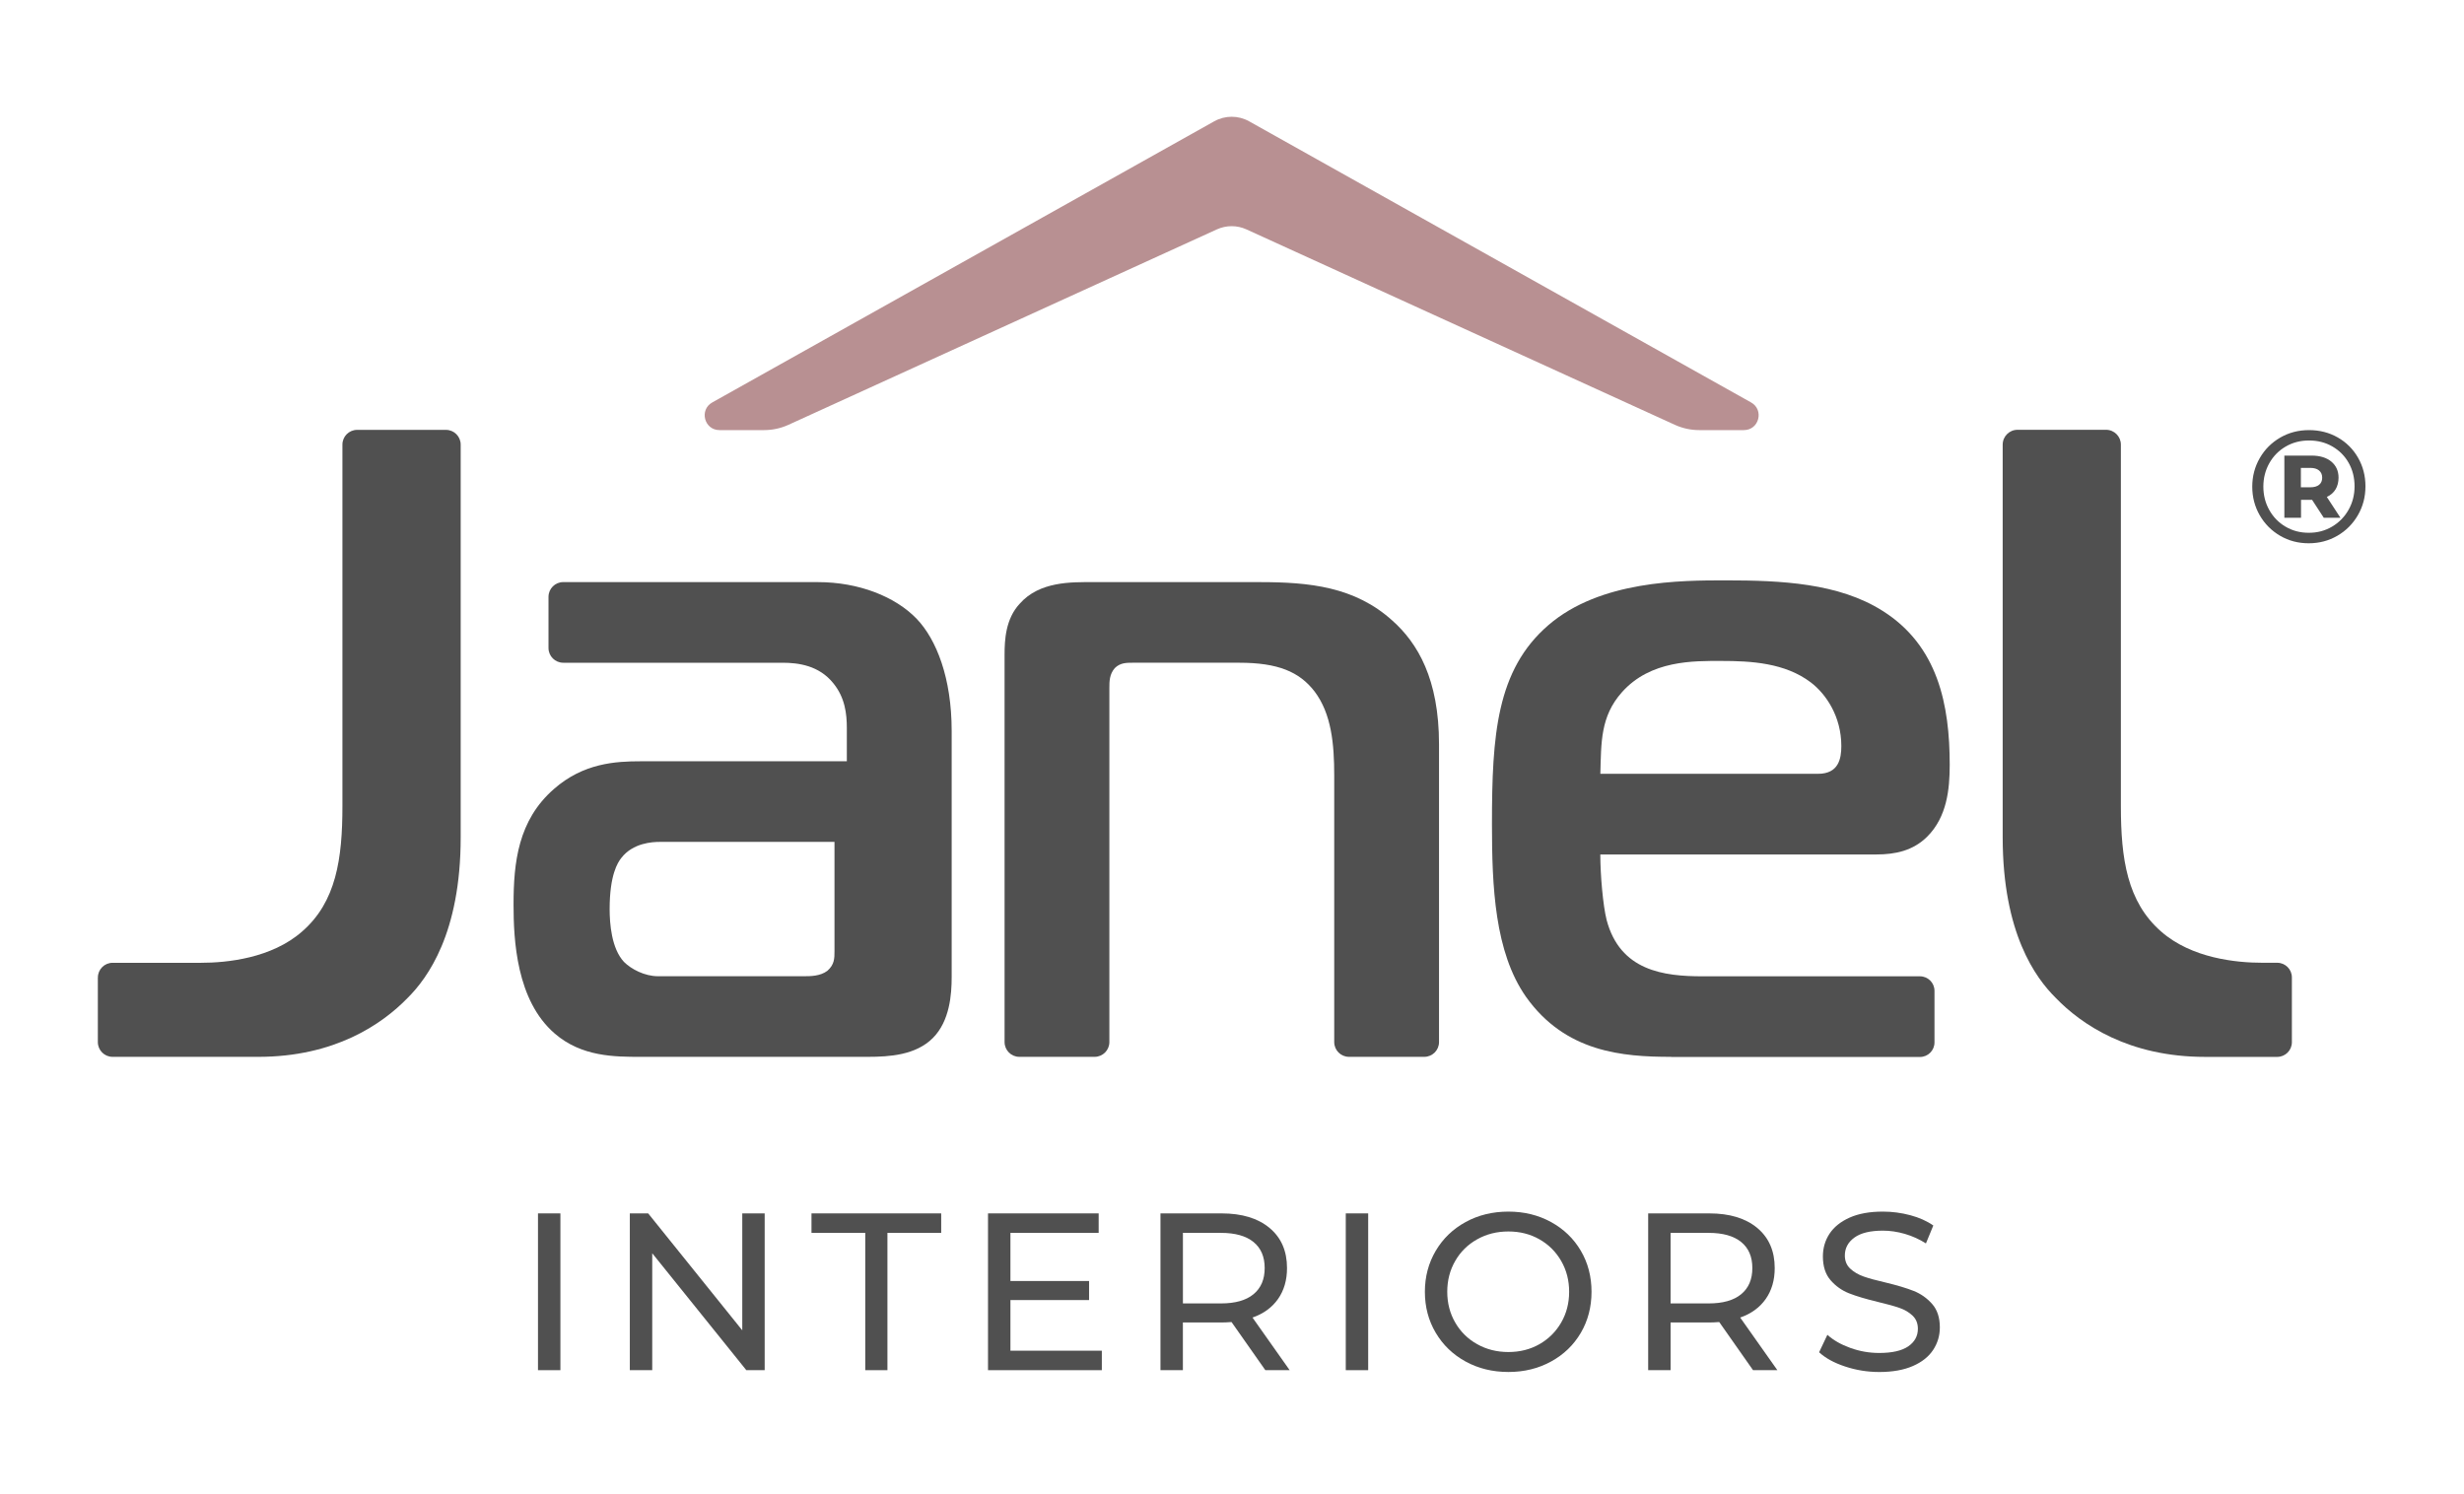 <?xml version="1.0" encoding="utf-8"?>
<!-- Generator: Adobe Illustrator 28.0.0, SVG Export Plug-In . SVG Version: 6.00 Build 0)  -->
<svg version="1.1" id="Layer_1" xmlns="http://www.w3.org/2000/svg" xmlns:xlink="http://www.w3.org/1999/xlink" x="0px" y="0px"
	 viewBox="0 0 631.08 382.67" style="enable-background:new 0 0 631.08 382.67;" xml:space="preserve">
<style type="text/css">
	.st0{fill:#FFFFFF;}
	.st1{fill:#FDF9F5;}
	.st2{fill:#B89092;}
	.st3{fill:#505050;}
	.st4{fill:#5F236B;}
	.st5{fill:#BE375F;}
	.st6{fill:#ED8554;}
	.st7{fill:#F5EB6D;}
	.st8{fill:#212226;}
	.st9{fill:#4D3247;}
	.st10{fill:#191230;}
	.st11{fill:#F16743;}
	.st12{fill:#003058;}
	.st13{fill:#FEA30B;}
	.st14{fill:#FFFFFF;stroke:#A8A299;stroke-miterlimit:10;}
	.st15{fill:#F5A278;}
	.st16{fill:#EAE7E5;stroke:#A8A299;stroke-miterlimit:10;}
	.st17{opacity:0.05;}
	.st18{fill:#EADBC6;}
	.st19{fill:#4E3348;}
</style>
<path class="st2" d="M448.46,103.07l-128.54-72c-2.77-1.55-6.15-1.55-8.93,0l-128.54,72c-3.43,1.89-2.09,7.1,1.82,7.1h11.45
	c2.14,0,4.26-0.46,6.21-1.35l109.73-50.06c2.41-1.1,5.17-1.1,7.58,0l109.73,50.06c1.95,0.89,4.07,1.35,6.22,1.35h11.45
	C450.55,110.17,451.89,104.96,448.46,103.07z"/>
<g>
	<path class="st3" d="M25.07,250.39c0-2.08,1.69-3.77,3.77-3.77h22.62c6.65,0,18.13-1.15,25.93-8.03
		C86.1,231.02,87.7,220,87.7,206.47v-92.59c0-2.08,1.69-3.77,3.77-3.77h22.75c2.08,0,3.77,1.69,3.77,3.77V214.5
		c0,24.55-8.49,36.02-13.54,41.07c-6.66,6.88-18.81,15.14-38.32,15.14h-37.3c-2.08,0-3.77-1.69-3.77-3.77V250.39z"/>
	<path class="st3" d="M579.45,246.61c-6.66,0-18.13-1.13-25.95-8.01c-8.69-7.6-10.3-18.62-10.3-32.12v-92.59c0-2.1-1.7-3.8-3.8-3.8
		h-22.67c-2.1,0-3.8,1.7-3.8,3.8v100.6c0,24.56,8.46,36.03,13.54,41.07c6.62,6.88,18.8,15.16,38.29,15.16h18.49
		c2.07,0,3.75-1.68,3.75-3.75v-16.61c0-2.07-1.68-3.75-3.75-3.75H579.45z"/>
	<path class="st3" d="M257.29,167.7c0-3.67,0.23-9.18,3.9-13.08c5.05-5.74,13.31-5.51,18.58-5.51h42.91
		c12.62,0,24.32,1.15,33.95,9.87c6.43,5.73,11.93,14.91,11.93,31.66v76.29c0,2.09-1.69,3.78-3.78,3.78h-19.28
		c-2.09,0-3.78-1.69-3.78-3.78v-68.26c0-8.03-0.69-15.83-5.05-21.57c-3.9-5.05-9.41-7.34-19.27-7.34h-27.3c-1.61,0-3.21,0-4.59,1.38
		c-1.38,1.6-1.38,3.44-1.38,5.05v90.74c0,2.09-1.69,3.78-3.78,3.78h-19.28c-2.09,0-3.78-1.69-3.78-3.78V167.7z"/>
	<path class="st3" d="M209.55,149.11c10.32,0,19.73,3.67,25.24,9.41c5.05,5.28,8.95,15.14,8.95,28.68v63.09
		c0,4.36-0.46,11.24-4.82,15.6c-4.36,4.36-11.01,4.82-16.75,4.82h-58.05c-6.66,0-15.14,0-22.03-5.96
		c-9.87-8.49-10.56-24.09-10.56-33.04c0-10.78,1.15-21.57,10.33-29.6c7.57-6.66,15.83-7.11,22.26-7.11h52.77v-8.49
		c0-3.67-0.46-7.8-3.44-11.47c-3.67-4.59-8.95-5.28-13.08-5.28h-56.11c-2.09,0-3.78-1.69-3.78-3.78v-13.1
		c0-2.09,1.69-3.78,3.78-3.78H209.55z M168.99,215.65c-1.83,0-6.88,0.23-9.87,4.13c-0.92,1.15-2.98,4.36-2.98,13.08
		c0,3.67,0.46,10.09,3.67,13.53c1.83,1.84,5.28,3.67,8.72,3.67h37.4c1.61,0,4.13,0,5.97-1.38c1.83-1.6,1.83-3.21,1.83-5.05v-27.99
		H168.99z"/>
	<path class="st3" d="M428.01,270.71c-12.39,0-27.07-1.15-37.17-15.37c-8.03-11.47-8.72-28.22-8.72-44.28
		c0-22.71,1.15-39.46,14.45-50.93c13.31-11.47,33.96-11.47,45.43-11.47c14.22,0,28.91,0.69,40.15,7.8
		c14.22,8.95,17.21,24.09,17.21,39.46c0,6.2-0.69,13.31-5.74,18.36c-3.67,3.67-8.26,4.59-13.08,4.59h-70.67
		c0,5.28,0.69,13.08,1.61,16.75c3.44,13.08,14.68,14.46,24.55,14.46h55.71c2.05,0,3.72,1.66,3.72,3.72v13.22
		c0,2.05-1.66,3.72-3.72,3.72H428.01z M465.64,198.21c5.28,0,5.96-3.9,5.96-7.11c0-7.57-3.9-13.31-7.8-16.29
		c-6.65-5.05-15.37-5.51-22.94-5.51c-7.11,0-18.13-0.23-25.47,8.03c-5.51,6.2-5.28,12.85-5.51,20.88H465.64z"/>
</g>
<g>
	<path class="st3" d="M598.76,112.06c2.2,1.26,3.93,2.99,5.19,5.19s1.89,4.65,1.89,7.33c0,2.68-0.64,5.14-1.93,7.37
		c-1.29,2.23-3.04,3.99-5.26,5.28c-2.22,1.29-4.67,1.93-7.35,1.93c-2.68,0-5.12-0.64-7.33-1.93c-2.2-1.29-3.94-3.04-5.21-5.25
		c-1.27-2.22-1.91-4.65-1.91-7.31c0-2.66,0.64-5.09,1.91-7.31c1.27-2.22,3.02-3.97,5.23-5.26c2.22-1.29,4.68-1.93,7.39-1.93
		C594.1,110.17,596.56,110.8,598.76,112.06z M597.28,134.9c1.79-1.05,3.2-2.49,4.23-4.31c1.03-1.82,1.54-3.82,1.54-6.02
		c0-2.22-0.5-4.21-1.5-5.99c-1-1.78-2.39-3.18-4.17-4.21c-1.78-1.03-3.78-1.54-5.99-1.54c-2.22,0-4.21,0.52-5.99,1.56
		c-1.78,1.04-3.17,2.46-4.19,4.27c-1.01,1.81-1.52,3.81-1.52,5.99c0,2.19,0.51,4.19,1.52,5.99c1.01,1.81,2.4,3.23,4.17,4.27
		c1.76,1.04,3.74,1.56,5.93,1.56C593.5,136.48,595.49,135.96,597.28,134.9z M598.19,125.34c-0.51,0.84-1.25,1.49-2.24,1.95
		l3.49,5.34h-4.27l-3-4.6h-0.16h-2.67v4.6h-4.27V116.7h6.94c2.16,0,3.86,0.52,5.09,1.54c1.23,1.03,1.85,2.4,1.85,4.13
		C598.94,123.51,598.69,124.5,598.19,125.34z M591.72,124.82c0.96,0,1.7-0.21,2.24-0.63c0.53-0.43,0.8-1.03,0.8-1.83
		c0-0.79-0.27-1.41-0.8-1.85c-0.53-0.44-1.28-0.66-2.24-0.66h-2.42v4.97H591.72z"/>
</g>
<g>
	<path class="st3" d="M137.79,310.81h5.74v40.16h-5.74V310.81z"/>
	<path class="st3" d="M195.85,310.81v40.16h-4.7l-24.1-29.95v29.95h-5.74v-40.16h4.7l24.1,29.95v-29.95H195.85z"/>
	<path class="st3" d="M221.61,315.8h-13.77v-4.99h33.22v4.99h-13.77v35.17h-5.68V315.8z"/>
	<path class="st3" d="M282.2,345.98v4.99h-29.15v-40.16h28.34v4.99h-22.6v12.33h20.14v4.88h-20.14v12.97H282.2z"/>
	<path class="st3" d="M324.08,350.97l-8.66-12.33c-1.07,0.08-1.91,0.11-2.53,0.11h-9.93v12.22h-5.74v-40.16h15.66
		c5.2,0,9.29,1.24,12.28,3.73s4.47,5.91,4.47,10.27c0,3.1-0.77,5.74-2.3,7.92c-1.53,2.18-3.71,3.77-6.54,4.76l9.52,13.48H324.08z
		 M321.04,331.52c1.91-1.57,2.87-3.8,2.87-6.71s-0.96-5.13-2.87-6.68c-1.91-1.55-4.69-2.33-8.32-2.33h-9.75v18.07h9.75
		C316.36,333.87,319.13,333.09,321.04,331.52z"/>
	<path class="st3" d="M344.68,310.81h5.74v40.16h-5.74V310.81z"/>
	<path class="st3" d="M375.38,348.76c-3.25-1.78-5.81-4.24-7.66-7.37c-1.86-3.14-2.78-6.63-2.78-10.5c0-3.86,0.93-7.36,2.78-10.5
		c1.85-3.14,4.41-5.59,7.66-7.37c3.25-1.78,6.9-2.67,10.96-2.67c4.02,0,7.65,0.89,10.9,2.67c3.25,1.78,5.8,4.23,7.63,7.34
		c1.84,3.12,2.75,6.63,2.75,10.53c0,3.9-0.92,7.41-2.75,10.53c-1.84,3.12-4.38,5.57-7.63,7.34c-3.25,1.78-6.88,2.67-10.9,2.67
		C382.28,351.43,378.63,350.54,375.38,348.76z M394.28,344.31c2.35-1.34,4.21-3.19,5.57-5.54c1.36-2.35,2.04-4.98,2.04-7.89
		c0-2.9-0.68-5.54-2.04-7.89c-1.36-2.35-3.21-4.2-5.57-5.54c-2.35-1.34-5-2.01-7.95-2.01c-2.95,0-5.61,0.67-8,2.01
		c-2.39,1.34-4.27,3.18-5.62,5.54c-1.36,2.35-2.04,4.98-2.04,7.89c0,2.91,0.68,5.54,2.04,7.89c1.36,2.35,3.23,4.2,5.62,5.54
		c2.39,1.34,5.06,2.01,8,2.01C389.28,346.32,391.93,345.65,394.28,344.31z"/>
	<path class="st3" d="M448.99,350.97l-8.66-12.33c-1.07,0.08-1.91,0.11-2.53,0.11h-9.93v12.22h-5.74v-40.16h15.66
		c5.2,0,9.29,1.24,12.28,3.73c2.98,2.49,4.47,5.91,4.47,10.27c0,3.1-0.77,5.74-2.3,7.92s-3.71,3.77-6.54,4.76l9.52,13.48H448.99z
		 M445.94,331.52c1.91-1.57,2.87-3.8,2.87-6.71s-0.96-5.13-2.87-6.68c-1.91-1.55-4.69-2.33-8.32-2.33h-9.75v18.07h9.75
		C441.26,333.87,444.03,333.09,445.94,331.52z"/>
	<path class="st3" d="M472.54,350.02c-2.81-0.93-5.02-2.15-6.63-3.64l2.12-4.47c1.53,1.38,3.49,2.5,5.88,3.36
		c2.39,0.86,4.85,1.29,7.37,1.29c3.33,0,5.81-0.56,7.46-1.69c1.64-1.13,2.47-2.63,2.47-4.5c0-1.38-0.45-2.5-1.35-3.36
		c-0.9-0.86-2.01-1.52-3.33-1.98c-1.32-0.46-3.18-0.98-5.59-1.55c-3.02-0.73-5.46-1.45-7.32-2.18c-1.86-0.73-3.44-1.85-4.76-3.36
		c-1.32-1.51-1.98-3.55-1.98-6.11c0-2.14,0.56-4.07,1.69-5.8c1.13-1.72,2.84-3.1,5.13-4.13c2.3-1.03,5.14-1.55,8.55-1.55
		c2.37,0,4.7,0.31,7,0.92c2.3,0.61,4.26,1.49,5.91,2.64l-1.89,4.59c-1.68-1.07-3.48-1.88-5.39-2.44c-1.91-0.55-3.79-0.83-5.62-0.83
		c-3.25,0-5.69,0.59-7.32,1.78c-1.63,1.19-2.44,2.72-2.44,4.59c0,1.38,0.46,2.5,1.38,3.36c0.92,0.86,2.06,1.53,3.41,2.01
		c1.36,0.48,3.2,0.99,5.54,1.52c3.02,0.73,5.45,1.45,7.29,2.18c1.84,0.73,3.41,1.84,4.73,3.33c1.32,1.49,1.98,3.5,1.98,6.02
		c0,2.1-0.57,4.02-1.72,5.77c-1.15,1.74-2.89,3.12-5.22,4.13c-2.33,1.01-5.2,1.52-8.6,1.52
		C478.27,351.43,475.35,350.96,472.54,350.02z"/>
</g>
</svg>
